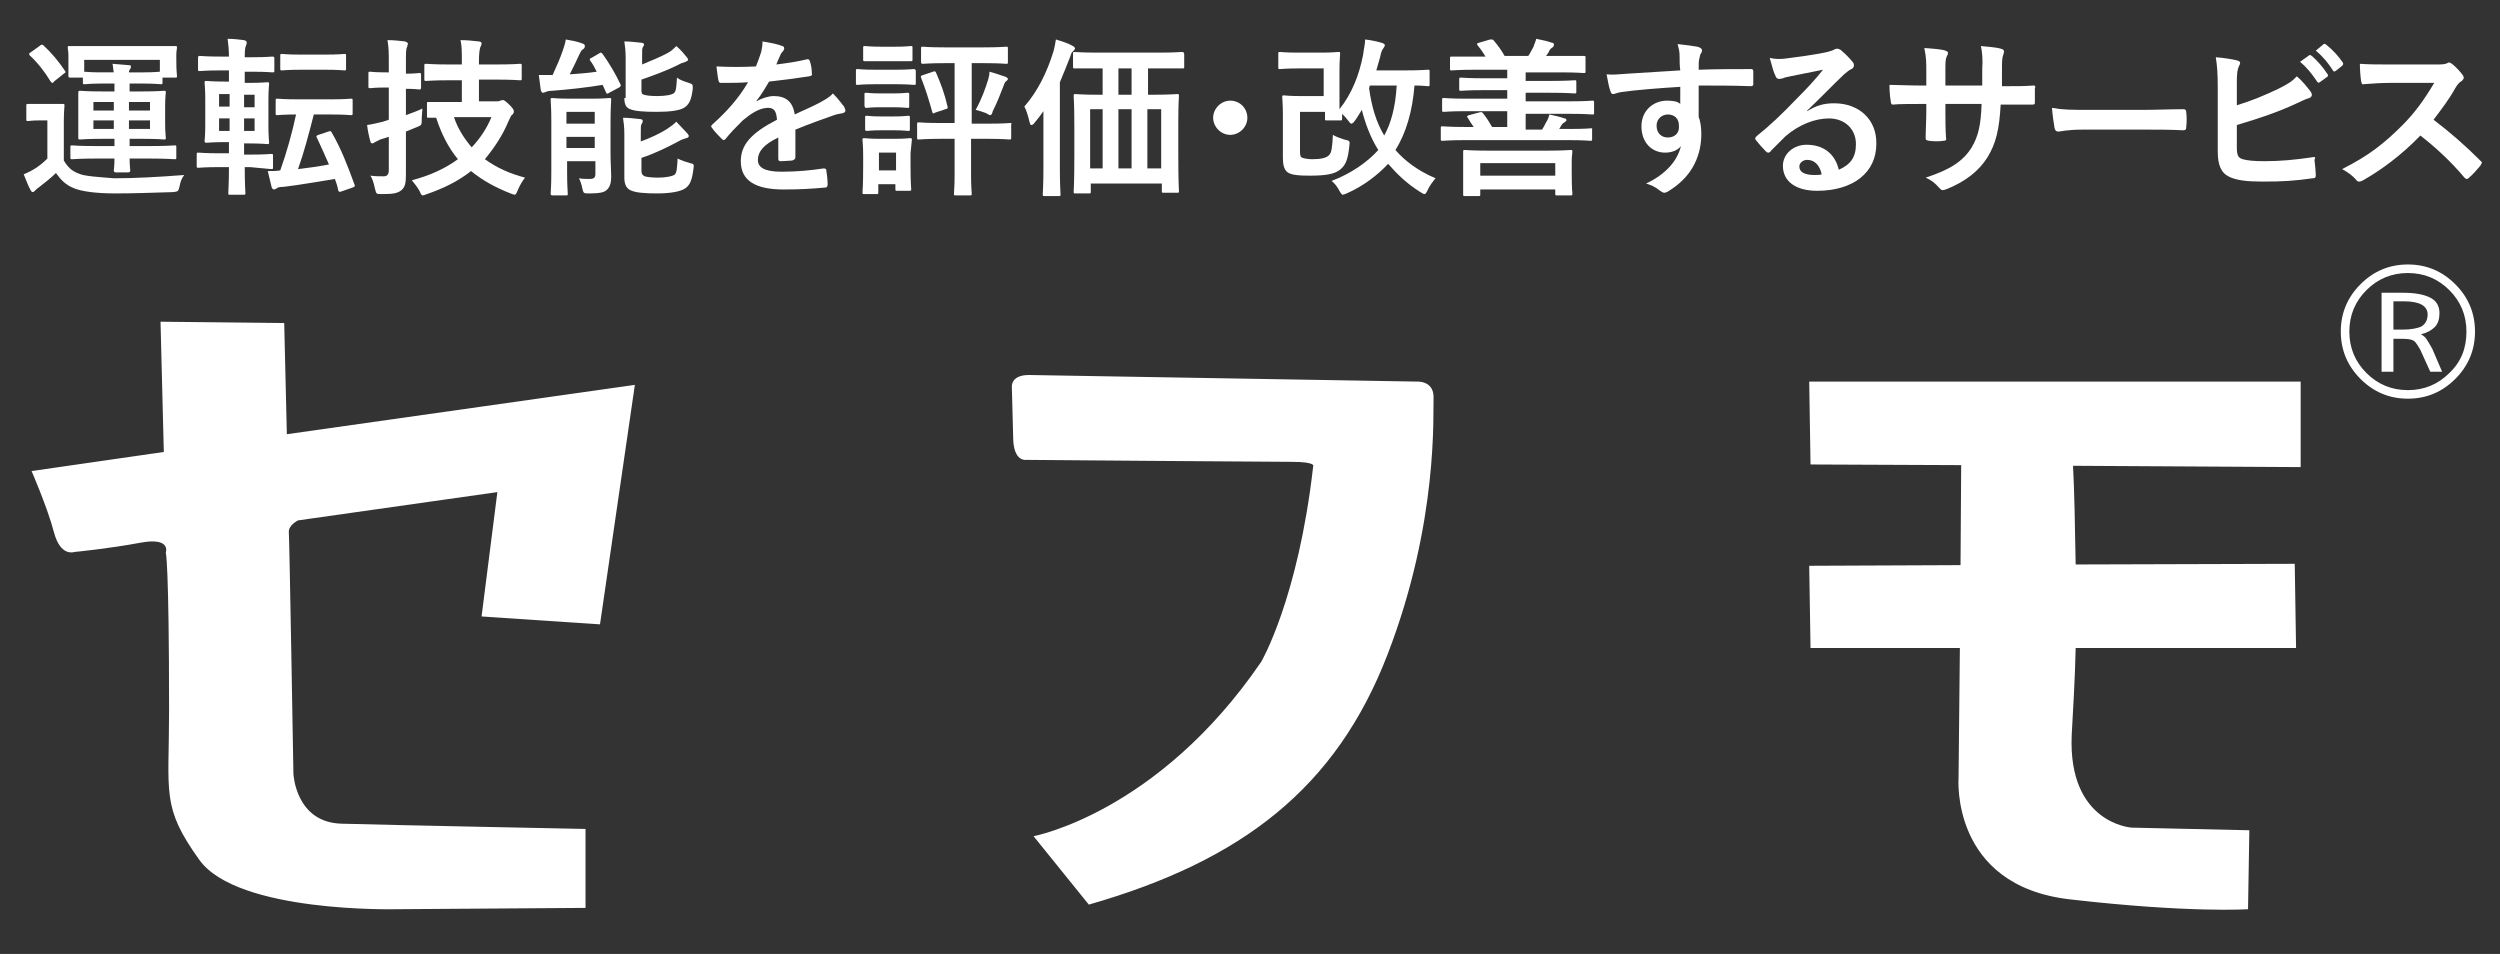 <?xml version="1.0" encoding="utf-8"?>
<!-- Generator: Adobe Illustrator 28.3.0, SVG Export Plug-In . SVG Version: 6.00 Build 0)  -->
<svg version="1.1" id="レイヤー_1" xmlns="http://www.w3.org/2000/svg" xmlns:xlink="http://www.w3.org/1999/xlink" x="0px"
	 y="0px" viewBox="0 0 380 145" style="enable-background:new 0 0 380 145;" xml:space="preserve">
<rect x="0" y="0" width="380" height="145" fill="#333333" stroke="none"/>
<style type="text/css">
	.st0{fill:#FFFFFF;}
</style>
<path class="st0" d="M43.2,49.1l-18.8-0.2l0.5,19.8L4.8,71.6c0,0,2.4,5.5,3.4,9.3c1,3.8,3.1,3,3.1,3s5.2-0.5,10-1.4
	c4.8-0.9,3.9,1.5,3.9,1.5s0.5,1.3,0.5,24c0,12.7-1.2,14.6,4.6,22.7s29.9,7.5,29.9,7.5l28.8-0.2l0-12c0,0-30.2-0.6-37.1-0.8
	c-7-0.2-7.3-7.6-7.3-7.6s-0.6-35.7-0.7-36.8c0-1,1.4-1.7,1.4-1.7l30.3-4.3l-2.4,18.9l18,1.2l5.3-36.4L43.6,66L43.2,49.1z M215.3,58
	l-58.9-1c-2.8,0-2.6,1.8-2.6,1.8s0.1,3.7,0.2,7.6c0,3.9,2,3.5,2,3.5s36.5,0.3,40.3,0.3c3.9,0,3.3,0.7,3.3,0.7
	c-2.3,20.2-7.9,29.7-7.9,29.7c-15.7,23-34.6,26.5-34.6,26.5l8.4,10.4c23.4-6.7,37.6-17.8,45.4-38c7.8-20.2,6.9-36.7,7-39.3
	C217.8,57.8,215.3,58,215.3,58z M275.2,70.6l22.9,0.1L298,85.9L275,86l0.2,12.5l22.7,0l-0.2,19.7c0,0-1.3,16.4,16.9,18.5
	c18.2,2.1,27.1,1.5,27.1,1.5l0.2-12l-17.9-0.4c0,0-9.7-0.6-9.1-14.1c0.2-3.7,0.5-8.4,0.6-13.2l33.5,0l-0.2-12.8l-33.3,0.1
	c-0.1-5.9-0.2-11.3-0.4-15l34.6,0.2V58H275L275.2,70.6z M373.2,43.2c-2-2-4.4-3-7.2-3c-2.8,0-5.2,1-7.2,3c-2,2-3,4.4-3,7.2
	c0,2.8,1,5.2,3,7.2c2,2,4.4,3,7.2,3c2.8,0,5.2-1,7.2-3c2-2,3-4.4,3-7.2C376.2,47.6,375.2,45.2,373.2,43.2z M372.3,56.7
	c-1.7,1.7-3.8,2.6-6.3,2.6c-2.5,0-4.6-0.9-6.3-2.6c-1.7-1.7-2.6-3.8-2.6-6.3c0-2.5,0.9-4.6,2.6-6.3c1.7-1.7,3.8-2.6,6.3-2.6
	c2.5,0,4.6,0.9,6.3,2.6c1.7,1.7,2.6,3.8,2.6,6.3C374.9,52.9,374.1,55,372.3,56.7z M368.8,51.5c-0.2-0.3-0.5-0.5-0.8-0.7v0
	c0.9-0.2,1.6-0.6,2.1-1.1s0.7-1.3,0.7-2.1c0-1-0.4-1.8-1.3-2.3c-0.9-0.5-2.3-0.8-4.2-0.8H362v12h1.8v-5h1.4c0.8,0,1.4,0.1,1.7,0.3
	c0.3,0.2,0.6,0.7,1,1.4l1.5,3.3h1.8l-1.5-3.5C369.3,52.3,369,51.8,368.8,51.5z M365.2,50.1h-1.4v-4.3h1.6c2.4,0,3.6,0.7,3.6,2
	c0,0.8-0.3,1.4-0.9,1.8C367.5,49.9,366.5,50.1,365.2,50.1z"/>
<g>
	<path class="st0" d="M12,26.4c-1.1-0.4-1.7-1-2.3-2v-5.8c0-1.6,0.1-2.4,0.1-2.5c0-0.3,0-0.3-0.3-0.3c-0.1,0-0.5,0-1.9,0H6.1
		c-1.3,0-1.7,0-1.8,0c-0.3,0-0.3,0-0.3,0.3v2c0,0.3,0,0.3,0.3,0.3c0.1,0,0.5-0.1,1.8-0.1h1.1v5.8c-0.6,0.6-1.2,1.1-2,1.6
		c-0.5,0.3-0.9,0.5-1.6,0.8c0.4,0.9,0.6,1.6,1,2.3c0.1,0.2,0.2,0.4,0.4,0.4c0.1,0,0.2-0.1,0.4-0.3c0.1-0.1,0.3-0.3,0.6-0.5
		c0.9-0.7,1.8-1.4,2.5-2.1c0.8,1.1,1.5,1.8,2.7,2.3c1.2,0.5,3.4,0.8,6.3,0.8c2.7,0,5.5-0.1,8.8-0.2c0.8-0.1,0.8-0.1,1-0.9
		c0.1-0.6,0.3-1.2,0.7-1.7c-3.9,0.3-7.4,0.5-10.7,0.5C15,26.9,12.9,26.8,12,26.4z"/>
	<path class="st0" d="M7.7,12.4c0.1,0.1,0.2,0.2,0.2,0.2c0.1,0,0.2,0,0.3-0.2l1.5-1.2C10,11,10,11,9.9,10.8C8.9,9.3,7.8,8,6.6,6.9
		C6.5,6.8,6.5,6.8,6.4,6.8C6.3,6.8,6.2,6.8,6,7l-1.4,1C4.4,8.1,4.4,8.2,4.5,8.4C5.7,9.5,6.8,10.9,7.7,12.4z"/>
	<path class="st0" d="M10.4,11.5c0,0.2,0,0.3,0.3,0.3h1.9v0.7c0,0.3,0,0.3,0.3,0.3c0.2,0,0.9-0.1,2.5-0.1h2v1.2h-1.8
		c-2.4,0-3.2-0.1-3.4-0.1c-0.2,0-0.3,0-0.3,0.3c0,0.2,0,0.7,0,2.1v2.6c0,1.4,0,2,0,2.1c0,0.3,0,0.3,0.3,0.3c0.2,0,1-0.1,3.4-0.1h1.8
		v1.1h-2.9c-2.5,0-3.4-0.1-3.5-0.1c-0.3,0-0.3,0-0.3,0.3v1.5c0,0.3,0,0.3,0.3,0.3c0.2,0,1-0.1,3.5-0.1h2.9c0,1.1-0.1,1.7-0.1,1.8
		c0,0.2,0.1,0.3,0.3,0.3h1.9c0.2,0,0.3-0.1,0.3-0.3c0-0.2-0.1-0.7-0.1-1.8h3.2c2.5,0,3.4,0.1,3.6,0.1c0.3,0,0.3,0,0.3-0.3v-1.5
		c0-0.3,0-0.3-0.3-0.3c-0.2,0-1,0.1-3.6,0.1h-3.2v-1.1h1.9c2.4,0,3.2,0.1,3.3,0.1c0.3,0,0.3,0,0.3-0.3c0-0.2-0.1-0.8-0.1-2.1v-2.6
		c0-1.4,0.1-2,0.1-2.1c0-0.3,0-0.3-0.3-0.3c-0.2,0-1,0.1-3.3,0.1h-1.9v-1.2h2.2c1.6,0,2.3,0.1,2.5,0.1c0.3,0,0.3,0,0.3-0.3v-0.7h1.9
		c0.3,0,0.3,0,0.3-0.3c0-0.2-0.1-0.5-0.1-2.4V8.3c0-0.5,0.1-0.9,0.1-1c0-0.3,0-0.3-0.3-0.3C26.4,7,25.5,7,23,7h-8.7
		C11.7,7,10.8,7,10.6,7c-0.3,0-0.3,0-0.3,0.3c0,0.2,0.1,0.5,0.1,1.2v0.7C10.4,11,10.4,11.4,10.4,11.5z M17.3,19.6h-3.1v-1.3h3.1
		V19.6z M17.3,16.8h-3.1v-1.3h3.1V16.8z M22.8,19.6h-3.2v-1.3h3.2V19.6z M22.8,15.5v1.3h-3.2v-1.3H22.8z M12.8,9.1h11.5v1.8
		c-0.2,0-0.9,0.1-2.5,0.1h-2.2c0-0.3,0.1-0.4,0.2-0.5c0.1-0.2,0.1-0.3,0.1-0.4c0-0.2-0.2-0.2-0.4-0.2c-0.9-0.1-1.4-0.1-2.4-0.2
		c0.1,0.4,0.1,0.9,0.2,1.3h-2c-1.6,0-2.3-0.1-2.5-0.1V9.1z"/>
	<path class="st0" d="M41.2,25.7c0.3,0,0.3,0,0.3-0.3v-1.7c0-0.3,0-0.3-0.3-0.3c-0.2,0-0.9,0.1-3.2,0.1h-0.9v-1.7h0.7
		c2,0,2.6,0.1,2.8,0.1c0.3,0,0.3,0,0.3-0.3c0-0.2-0.1-0.9-0.1-2.4v-4c0-1.6,0.1-2.3,0.1-2.4c0-0.3,0-0.3-0.3-0.3
		c-0.2,0-0.8,0.1-2.8,0.1h-0.6v-1.7h1.1c2.2,0,2.9,0.1,3.1,0.1c0.3,0,0.3,0,0.3-0.3V8.9c0-0.2,0-0.3-0.3-0.3c-0.2,0-0.9,0.1-3.1,0.1
		h-1.1V8.6c0-1.1,0.1-1.5,0.2-1.7c0.1-0.2,0.1-0.3,0.1-0.5c0-0.1-0.1-0.2-0.4-0.3c-0.8-0.1-1.6-0.2-2.5-0.2c0.1,0.8,0.2,1.6,0.2,2.7
		h-1.3c-2.2,0-2.9-0.1-3.1-0.1c-0.2,0-0.3,0-0.3,0.3v1.7c0,0.3,0,0.3,0.3,0.3c0.2,0,0.9-0.1,3.1-0.1h1.3v1.7h-0.6
		c-2,0-2.7-0.1-2.8-0.1c-0.3,0-0.3,0-0.3,0.3c0,0.2,0.1,0.9,0.1,2.4v4c0,1.6-0.1,2.3-0.1,2.4c0,0.2,0,0.3,0.3,0.3
		c0.2,0,0.9-0.1,2.8-0.1h0.6v1.7h-1.4c-2.3,0-3-0.1-3.2-0.1c-0.3,0-0.3,0-0.3,0.3v1.7c0,0.3,0,0.3,0.3,0.3c0.1,0,0.9-0.1,3.2-0.1
		h1.4c0,2.4-0.1,3.7-0.1,3.9c0,0.3,0,0.3,0.3,0.3h2c0.3,0,0.3,0,0.3-0.3c0-0.1-0.1-1.4-0.1-3.9H38C40.3,25.6,41,25.7,41.2,25.7z
		 M34.9,19.9h-1.6V18h1.6V19.9z M34.9,16.2h-1.6v-1.9h1.6V16.2z M37.1,14.4h1.6v1.9h-1.6V14.4z M37.1,19.9V18h1.6v1.9H37.1z"/>
	<path class="st0" d="M50.4,20.1c-0.1-0.2-0.2-0.2-0.5-0.1l-1.5,0.5c-0.3,0.1-0.4,0.2-0.2,0.5c0.6,1.3,1.2,2.6,1.8,4
		c-1.5,0.3-3.1,0.5-4.7,0.7c0.9-2.5,1.6-5.2,2.4-8.3h2.5c2.2,0,3,0.1,3.1,0.1c0.3,0,0.3,0,0.3-0.3v-1.9c0-0.3,0-0.3-0.3-0.3
		c-0.2,0-0.9,0.1-3.1,0.1h-4.9c-2.2,0-3-0.1-3.1-0.1c-0.3,0-0.3,0-0.3,0.3v1.9c0,0.3,0,0.3,0.3,0.3c0.1,0,0.9-0.1,2.8-0.1
		c-0.6,2.8-1.4,5.7-2.4,8.5c-0.6,0.1-1.2,0.1-1.9,0.1c0.2,0.8,0.4,1.7,0.6,2.5c0.1,0.2,0.2,0.3,0.4,0.3c0.1,0,0.2-0.1,0.4-0.2
		c0.1-0.1,0.4-0.2,1-0.2c2.6-0.3,5.2-0.8,7.8-1.2c0.2,0.5,0.4,1.1,0.5,1.7c0.1,0.3,0.2,0.3,0.5,0.2l1.7-0.6c0.3-0.1,0.4-0.2,0.3-0.4
		C52.8,25.1,51.9,22.7,50.4,20.1z"/>
	<path class="st0" d="M42.9,10.7c0.2,0,0.8-0.1,2.8-0.1h3.8c2,0,2.7,0.1,2.8,0.1c0.3,0,0.3,0,0.3-0.3V8.5c0-0.3,0-0.3-0.3-0.3
		c-0.2,0-0.8,0.1-2.8,0.1h-3.8c-2,0-2.7-0.1-2.8-0.1c-0.3,0-0.3,0-0.3,0.3v1.9C42.6,10.7,42.6,10.7,42.9,10.7z"/>
	<path class="st0" d="M61.7,20l1.7-0.7c0.7-0.3,0.7-0.3,0.7-1.1c0-0.6,0.1-1.2,0.1-1.7c-0.8,0.4-1.7,0.7-2.5,1v-4
		c1.4,0,1.9,0.1,2,0.1c0.2,0,0.3,0,0.3-0.3v-1.9c0-0.3,0-0.3-0.3-0.3c-0.2,0-0.6,0.1-2,0.1V9.7c0-1.8,0-2.3,0.2-2.6
		C61.9,6.9,62,6.8,62,6.6c0-0.1-0.2-0.2-0.4-0.3c-0.9-0.1-1.7-0.2-2.7-0.2c0.2,1.2,0.2,2,0.2,3.6V11h-0.4c-1.8,0-2.3-0.1-2.4-0.1
		c-0.3,0-0.3,0-0.3,0.3v1.9c0,0.3,0,0.3,0.3,0.3c0.1,0,0.7-0.1,2.4-0.1h0.4v4.9l-0.9,0.3c-0.9,0.2-1.6,0.4-2.4,0.5
		c0.1,0.9,0.3,1.8,0.5,2.5c0,0.2,0.2,0.3,0.3,0.3c0.1,0,0.3-0.1,0.4-0.2c0.2-0.1,0.4-0.2,0.8-0.4l1.3-0.4v5c0,0.7-0.2,1-0.8,1
		c-0.6,0-1.3,0-2-0.1c0.3,0.4,0.5,1.1,0.7,2c0.2,0.8,0.2,0.8,1,0.8c1.7,0,2.3-0.1,2.9-0.5c0.7-0.5,0.8-1.2,0.8-2.5
		c0-1.3,0-3.4,0-5.3V20z"/>
	<path class="st0" d="M77.3,18.4c0.3-0.6,0.4-0.9,0.6-1c0.2-0.2,0.2-0.3,0.2-0.5c0-0.2-0.1-0.4-0.7-1c-0.5-0.5-0.8-0.7-1-0.7
		c-0.1,0-0.2,0.1-0.4,0.1c-0.1,0.1-0.3,0.1-0.5,0.1h-2.7v-3.3h2.7c2.5,0,3.3,0.1,3.5,0.1c0.3,0,0.3,0,0.3-0.3v-1.9
		c0-0.3,0-0.3-0.3-0.3c-0.2,0-1,0.1-3.5,0.1h-2.7V9.2c0-1,0.1-1.7,0.2-2c0.1-0.2,0.2-0.4,0.2-0.6c0-0.1-0.1-0.3-0.4-0.3
		C71.9,6.2,71,6.1,70,6.1c0.2,0.9,0.2,1.7,0.2,3.2v0.5h-1.9c-2.5,0-3.3-0.1-3.5-0.1c-0.3,0-0.3,0-0.3,0.3V12c0,0.3,0,0.3,0.3,0.3
		c0.2,0,1-0.1,3.5-0.1h1.9v3.3h-1.7c-2.4,0-3.2,0-3.3,0c-0.3,0-0.3,0-0.3,0.3v1.8c0,0.3,0,0.3,0.3,0.3c0.1,0,0.4,0,1.1,0
		c0.8,2.5,1.9,4.6,3.3,6.3c-1.9,1.4-4.3,2.5-7,3.2c0.4,0.5,0.9,1.1,1.2,1.7c0.2,0.5,0.3,0.6,0.5,0.6c0.1,0,0.3-0.1,0.6-0.2
		c2.6-0.9,4.8-2,6.7-3.5c1.7,1.4,3.7,2.5,6,3.4c0.3,0.1,0.5,0.2,0.6,0.2c0.2,0,0.3-0.2,0.5-0.7c0.3-0.7,0.7-1.4,1.1-1.9
		c-2.3-0.6-4.3-1.5-6.1-2.8C75.1,22.5,76.4,20.6,77.3,18.4z M69,17.8h5.7c-0.7,1.7-1.7,3.2-3,4.6C70.6,21.1,69.6,19.6,69,17.8z"/>
	<path class="st0" d="M91.6,8.2c-0.2-0.2-0.3-0.3-0.5-0.1l-1.2,0.7c-0.3,0.1-0.3,0.2-0.2,0.4c0.4,0.5,0.7,1.1,1,1.7
		c-1.3,0.2-2.7,0.3-4.1,0.4c0.5-1,1.1-2.2,1.5-3.1c0.2-0.4,0.3-0.6,0.5-0.7c0.2-0.1,0.3-0.3,0.3-0.5c0-0.2-0.1-0.3-0.4-0.4
		C87.7,6.3,87.1,6.2,86,6c-0.1,0.7-0.3,1.2-0.5,1.8c-0.3,0.9-0.9,2.3-1.5,3.6c-0.7,0-1.4,0-2.1,0c0.1,0.7,0.2,1.6,0.3,2.3
		c0.1,0.3,0.2,0.4,0.3,0.4c0.2,0,0.3-0.1,0.4-0.1c0.2-0.1,0.5-0.2,1-0.2c2.6-0.2,5.3-0.5,7.7-0.9l0.5,1.1c0.1,0.3,0.2,0.3,0.5,0.1
		l1.5-0.8c0.3-0.2,0.3-0.3,0.2-0.5C93.6,11.3,92.6,9.6,91.6,8.2z"/>
	<path class="st0" d="M92.9,15.2c0-0.3,0-0.3-0.3-0.3c-0.2,0-0.8,0.1-2.7,0.1h-3.2c-1.9,0-2.6-0.1-2.7-0.1c-0.3,0-0.3,0-0.3,0.3
		c0,0.2,0.1,1.1,0.1,3.2v7.8c0,2.1-0.1,3-0.1,3.2c0,0.2,0,0.3,0.3,0.3h2c0.3,0,0.3,0,0.3-0.3c0-0.2-0.1-1.1-0.1-3.2v-1.7h4.3v1.9
		c0,0.6-0.2,0.8-0.9,0.8c-0.6,0-1,0-1.6-0.1c0.2,0.4,0.4,0.9,0.5,1.5c0.2,0.8,0.2,0.8,1,0.8c1.9,0,2.4-0.2,2.8-0.6
		c0.5-0.5,0.6-1.2,0.6-2c0-0.8-0.1-2.2-0.1-3.5v-4.6C92.8,16.5,92.9,15.3,92.9,15.2z M90.4,22.5h-4.3v-1.7h4.3V22.5z M90.4,18.8
		h-4.3V17h4.3V18.8z"/>
	<path class="st0" d="M94.9,14.9c0,1,0.3,1.5,0.9,1.7c0.7,0.3,2.1,0.4,4,0.4c2.1,0,3.6-0.2,4.3-0.7c0.7-0.5,1-1.2,1.2-2.8
		c0-0.7,0-0.7-0.6-0.9c-0.6-0.2-1.3-0.4-1.8-0.8c-0.1,1.4-0.1,1.9-0.4,2.3c-0.3,0.3-1.2,0.5-2.6,0.5c-1.1,0-1.7-0.1-2-0.2
		c-0.4-0.1-0.4-0.3-0.4-0.8v-1.5c2-0.7,3.9-1.4,5.5-2.2c0.5-0.3,0.9-0.4,1.2-0.5c0.2-0.1,0.4-0.2,0.4-0.3c0-0.1-0.1-0.3-0.2-0.4
		c-0.4-0.5-0.9-1.1-1.6-1.7c-0.4,0.4-0.8,0.8-1.4,1.1c-1.1,0.6-2.4,1.1-3.8,1.7V8.6c0-1,0-1.2,0.1-1.4c0.1-0.2,0.2-0.3,0.2-0.4
		c0-0.2-0.2-0.3-0.4-0.3c-0.9-0.1-1.8-0.2-2.6-0.2c0.1,0.7,0.2,1.4,0.2,2.5V14.9z"/>
	<path class="st0" d="M104.9,24.8c-0.7-0.2-1.3-0.4-1.9-0.7c-0.1,1.4-0.1,2-0.4,2.4c-0.3,0.3-1.5,0.5-2.5,0.5
		c-1.1,0-1.8-0.1-2.1-0.2c-0.4-0.2-0.5-0.4-0.5-0.9v-1.9c2.1-0.7,3.9-1.6,5.6-2.5c0.5-0.3,0.9-0.4,1.2-0.5c0.2,0,0.4-0.2,0.4-0.3
		c0-0.1-0.1-0.3-0.3-0.5c-0.5-0.5-1-1.1-1.6-1.7c-0.4,0.4-0.8,0.7-1.4,1.1c-1.1,0.7-2.6,1.4-4,1.9v-1.2c0-1,0-1.2,0.1-1.4
		c0.1-0.2,0.2-0.3,0.2-0.5c0-0.2-0.2-0.3-0.4-0.3c-0.9-0.1-1.8-0.2-2.6-0.2c0.1,0.7,0.2,1.4,0.2,2.5V27c0,1,0.3,1.6,0.9,1.9
		c0.8,0.4,2.2,0.5,4.1,0.5c2.1,0,3.6-0.3,4.3-0.8c0.7-0.5,1-1.3,1.2-2.9C105.5,25,105.5,24.9,104.9,24.8z"/>
	<path class="st0" d="M126.6,14.2c-0.6,0.7-1.5,1.1-2,1.4c-1.3,0.7-2.8,1.3-3.8,1.8c-0.3-2-1.4-2.8-3.2-2.8c-0.7,0-1.8,0.3-2.6,0.8
		l0-0.1c0.8-1,1.3-1.9,1.9-2.9c1.9-0.2,4.1-0.5,6.1-0.8c0.4-0.1,0.5-0.2,0.4-0.4c0-0.7-0.1-1.3-0.3-1.9c-0.1-0.2-0.1-0.3-0.4-0.3
		c-1.6,0.4-3.1,0.6-4.7,0.8c0.3-0.7,0.4-1,0.6-1.4c0.1-0.3,0.3-0.5,0.4-0.6c0.1-0.1,0.2-0.3,0.2-0.4c0-0.2-0.1-0.4-0.3-0.4
		c-0.7-0.3-1.8-0.5-3-0.7c0,0.7-0.1,1.1-0.2,1.6c-0.3,0.9-0.5,1.5-0.8,2.2c-2,0.1-4,0.1-6,0c0.1,0.8,0.2,1.7,0.3,2.1
		c0.1,0.3,0.1,0.4,0.4,0.4c1.5,0,2.9,0,4.1-0.1c-1.5,2.6-3.4,4.6-5.4,6.4c-0.1,0.1-0.2,0.2-0.2,0.3c0,0.1,0,0.1,0.1,0.2
		c0.3,0.5,1.1,1.3,1.5,1.7c0.1,0.1,0.2,0.2,0.3,0.2c0.1,0,0.2-0.1,0.3-0.2c0.8-1,1.5-1.7,2.6-2.8c1.2-1,2.4-1.8,3.6-1.9
		c1.2-0.1,1.5,0.5,1.6,1.8c-3.9,2-5.5,3.8-5.5,6.3c0,3,2.3,4.3,6.5,4.3c2.5,0,4.2-0.1,6.4-0.3c0.2,0,0.3-0.2,0.3-0.5
		c0-0.6-0.1-1.5-0.2-2.1c0-0.2-0.1-0.3-0.4-0.3c-2,0.3-4.1,0.5-6.4,0.5c-2.7,0-3.6-0.7-3.6-1.8c0-1.2,0.8-2.3,3.1-3.4
		c0,0.9,0,2.2,0,3.2c0,0.3,0.1,0.4,0.3,0.4c0.7,0,1.5-0.1,1.8-0.1c0.3-0.1,0.5-0.2,0.5-0.5v-4.2c2.2-0.9,3.9-1.5,5.6-2.1
		c0.5-0.2,1-0.3,1.6-0.4c0.3-0.1,0.4-0.2,0.4-0.4c0-0.2-0.1-0.3-0.2-0.6C128.1,16,127.5,15.1,126.6,14.2z"/>
	<path class="st0" d="M138.9,10.5c-0.2,0-0.8,0.1-2.8,0.1h-3c-2,0-2.6-0.1-2.7-0.1c-0.3,0-0.3,0-0.3,0.3v1.8c0,0.3,0,0.3,0.3,0.3
		c0.1,0,0.8-0.1,2.7-0.1h3c2,0,2.6,0.1,2.8,0.1c0.3,0,0.3,0,0.3-0.3v-1.8C139.2,10.6,139.1,10.5,138.9,10.5z"/>
	<path class="st0" d="M138.6,21.3c0-0.3,0-0.3-0.3-0.3c-0.2,0-0.7,0.1-2.4,0.1h-2.1c-1.7,0-2.2-0.1-2.4-0.1c-0.3,0-0.3,0-0.3,0.3
		c0,0.2,0.1,0.8,0.1,2.4v1.6c0,3.1-0.1,3.7-0.1,3.9c0,0.3,0,0.3,0.3,0.3h1.8c0.3,0,0.3,0,0.3-0.3v-1.2h2.6v0.7c0,0.3,0,0.3,0.3,0.3
		h1.8c0.3,0,0.3,0,0.3-0.3c0-0.2-0.1-0.7-0.1-3.7v-1.7C138.5,22.1,138.6,21.5,138.6,21.3z M136.2,25.9h-2.6v-2.7h2.6V25.9z"/>
	<path class="st0" d="M131.5,9.3c0.2,0,0.7,0,2.4,0h2.2c1.7,0,2.2,0,2.3,0c0.3,0,0.3,0,0.3-0.3V7.3c0-0.3,0-0.3-0.3-0.3
		c-0.2,0-0.6,0.1-2.3,0.1h-2.2c-1.7,0-2.2-0.1-2.4-0.1c-0.3,0-0.3,0-0.3,0.3v1.7C131.2,9.3,131.2,9.3,131.5,9.3z"/>
	<path class="st0" d="M131.7,16.4c0.2,0,0.6-0.1,2.2-0.1h1.8c1.6,0,2,0.1,2.2,0.1c0.3,0,0.3,0,0.3-0.3v-1.7c0-0.3,0-0.3-0.3-0.3
		c-0.2,0-0.6,0.1-2.2,0.1h-1.8c-1.6,0-2-0.1-2.2-0.1c-0.3,0-0.3,0-0.3,0.3v1.7C131.5,16.4,131.5,16.4,131.7,16.4z"/>
	<path class="st0" d="M131.5,19.6c0,0.2,0,0.3,0.3,0.3c0.2,0,0.6-0.1,2.2-0.1h1.8c1.6,0,2,0.1,2.2,0.1c0.3,0,0.3,0,0.3-0.3v-1.7
		c0-0.3,0-0.3-0.3-0.3c-0.2,0-0.6,0.1-2.2,0.1h-1.8c-1.6,0-2-0.1-2.2-0.1c-0.3,0-0.3,0-0.3,0.3V19.6z"/>
	<path class="st0" d="M153.5,18.7c-0.1,0-1,0.1-3.4,0.1h-2.4V9.6h1.9c2.4,0,3.2,0.1,3.3,0.1c0.3,0,0.3,0,0.3-0.3v-2
		c0-0.3,0-0.3-0.3-0.3c-0.2,0-1,0.1-3.3,0.1h-6c-2.4,0-3.2-0.1-3.3-0.1c-0.3,0-0.3,0-0.3,0.3v2c0,0.2,0,0.3,0.3,0.3
		c0.2,0,1-0.1,3.3-0.1h1.5v9.1h-2c-2.5,0-3.3-0.1-3.4-0.1c-0.3,0-0.3,0-0.3,0.3v2c0,0.3,0,0.3,0.3,0.3c0.2,0,1-0.1,3.4-0.1h2v5.6
		c0,1.7-0.1,2.5-0.1,2.7c0,0.3,0,0.3,0.3,0.3h2.1c0.3,0,0.3,0,0.3-0.3c0-0.2-0.1-1-0.1-2.7v-5.6h2.4c2.4,0,3.3,0.1,3.4,0.1
		c0.3,0,0.3,0,0.3-0.3v-2C153.8,18.7,153.8,18.7,153.5,18.7z"/>
	<path class="st0" d="M141.7,17c0.1,0.3,0.1,0.3,0.5,0.1l1.5-0.5c0.4-0.1,0.4-0.2,0.3-0.5c-0.4-1.8-1-3.4-1.7-5
		c-0.1-0.3-0.2-0.3-0.5-0.2l-1.5,0.5c-0.3,0.1-0.4,0.2-0.3,0.4C140.7,13.6,141.2,15.2,141.7,17z"/>
	<path class="st0" d="M150.4,10.9c0,0.5-0.1,0.8-0.2,1.2c-0.4,1.3-1,3-1.9,4.6c0.4,0.1,1.1,0.3,1.6,0.5c0.3,0.2,0.5,0.3,0.6,0.3
		c0.2,0,0.3-0.2,0.4-0.6c0.7-1.4,1.2-2.7,1.7-4c0.1-0.3,0.2-0.5,0.4-0.6c0.1-0.1,0.2-0.2,0.2-0.3c0-0.1-0.1-0.2-0.3-0.3
		C152.3,11.5,151.2,11.1,150.4,10.9z"/>
	<path class="st0" d="M162.9,6.9c-0.7-0.4-1.5-0.6-2.4-0.9c-0.1,0.6-0.2,1.2-0.4,1.9c-1,3.2-2.4,6-4.4,8.3c0.3,0.5,0.6,1.5,0.8,2.4
		c0.1,0.3,0.1,0.4,0.3,0.4c0.1,0,0.3-0.1,0.5-0.4c0.5-0.6,0.9-1.1,1.3-1.7c0,1.1,0,2.3,0,3.2v5.5c0,2.5-0.1,3.8-0.1,3.9
		c0,0.3,0,0.3,0.3,0.3h2.1c0.3,0,0.3,0,0.3-0.3c0-0.1-0.1-1.4-0.1-3.9V12.5c0.5-1.2,1-2.4,1.5-3.7c0.2-0.6,0.3-0.9,0.5-1
		c0.2-0.2,0.3-0.3,0.3-0.5C163.3,7.1,163.1,7,162.9,6.9z"/>
	<path class="st0" d="M179.6,7.9c-0.2,0-1,0.1-3.5,0.1h-9.2c-2.5,0-3.4-0.1-3.5-0.1c-0.3,0-0.3,0-0.3,0.3v1.9c0,0.3,0,0.3,0.3,0.3
		c0.2,0,1,0,3.5,0h0.7v4H167c-2.5,0-3.4-0.1-3.5-0.1c-0.3,0-0.3,0-0.3,0.3c0,0.2,0.1,1.2,0.1,4.7v4.1c0,4.6-0.1,5.5-0.1,5.7
		c0,0.3,0,0.3,0.3,0.3h2c0.3,0,0.3,0,0.3-0.3v-1.2h10.8V29c0,0.3,0,0.3,0.3,0.3h2c0.3,0,0.3,0,0.3-0.3c0-0.2-0.1-1.1-0.1-5.7v-4.5
		c0-3.1,0.1-4.1,0.1-4.2c0-0.3,0-0.3-0.3-0.3c-0.2,0-1.1,0.1-3.6,0.1h-0.8v-4h1.7c2.5,0,3.4,0,3.5,0c0.3,0,0.3,0,0.3-0.3V8.2
		C179.9,7.9,179.9,7.9,179.6,7.9z M167.6,25.6h-1.9v-9h1.9V25.6z M172,25.6h-2v-9h2V25.6z M172,14.4h-2v-4h2V14.4z M176.5,16.6v9
		h-2.1v-9H176.5z"/>
	<path class="st0" d="M187,15.3c-1.4,0-2.6,1.2-2.6,2.6c0,1.4,1.2,2.6,2.6,2.6c1.4,0,2.6-1.2,2.6-2.6
		C189.6,16.5,188.5,15.3,187,15.3z"/>
	<path class="st0" d="M212.1,22.8c1.6-2.5,2.6-5.9,2.9-9.8c1.3,0,1.8,0.1,2,0.1c0.3,0,0.3,0,0.3-0.3v-1.9c0-0.3,0-0.3-0.3-0.3
		c-0.2,0-1,0.1-3.4,0.1h-4.4c0.2-0.7,0.4-1.4,0.6-2.1c0.1-0.6,0.3-1.1,0.5-1.3c0.1-0.2,0.2-0.3,0.2-0.4c0-0.2-0.2-0.3-0.5-0.4
		c-0.7-0.2-1.6-0.4-2.5-0.5c0,0.7-0.2,1.4-0.3,2.3c-0.6,3.1-1.7,5.9-3.6,8.3v-5.8c0-1.7,0.1-2.4,0.1-2.6c0-0.3,0-0.3-0.3-0.3
		c-0.2,0-0.8,0.1-2.7,0.1h-3.4c-1.9,0-2.5-0.1-2.7-0.1c-0.3,0-0.3,0-0.3,0.3v2c0,0.3,0,0.3,0.3,0.3c0.1,0,0.8-0.1,2.7-0.1h3.9v4.2
		h-3.7c-1.5,0-2.2-0.1-2.3-0.1c-0.3,0-0.3,0-0.3,0.3c0,0.2,0.1,1,0.1,2.7v6.5c0,1.1,0.2,1.7,0.6,2.1c0.5,0.5,1.8,0.6,3.5,0.6
		c2.3,0,3.8-0.2,4.7-1c0.8-0.7,1.1-1.6,1.3-3.5c0.1-0.8,0.1-0.8-0.8-1c-0.6-0.2-1.2-0.4-1.7-0.7c-0.1,2-0.2,2.7-0.6,3.1
		c-0.4,0.4-1.2,0.6-2.5,0.6c-0.6,0-1.4-0.1-1.7-0.3c-0.2-0.2-0.2-0.5-0.2-1.1V17h3.8v1c0,0.3,0,0.3,0.3,0.3h2c0.3,0,0.3,0,0.3-0.3
		c0-0.1,0-0.3,0-0.7c0.3,0.3,0.6,0.6,0.9,1c0.2,0.3,0.4,0.5,0.5,0.5c0.1,0,0.3-0.1,0.5-0.4c0.4-0.5,0.7-1.1,1.1-1.7
		c0.5,2,1.3,4.2,2.5,6.1c-1.7,1.9-4.2,3.6-7.1,4.7c0.5,0.4,0.9,0.9,1.3,1.7c0.2,0.3,0.3,0.4,0.4,0.4c0.1,0,0.3-0.1,0.6-0.2
		c2.7-1.2,4.8-2.9,6.3-4.5c1.3,1.5,2.8,3,4.9,4.3c0.3,0.2,0.5,0.3,0.6,0.3c0.2,0,0.3-0.2,0.5-0.6c0.3-0.7,0.8-1.3,1.2-1.8
		C215.4,25.9,213.5,24.4,212.1,22.8z M210.4,20.6c-1.2-2-1.9-4.3-2.3-7.2c0-0.1,0.1-0.2,0.1-0.4h4.1
		C212.1,16.4,211.4,18.8,210.4,20.6z"/>
	<path class="st0" d="M241.9,19.5c-0.2,0-0.9,0.1-3.2,0.1h-1.7l0.3-0.5c0.1-0.2,0.3-0.4,0.5-0.5c0.1-0.1,0.3-0.2,0.3-0.3
		c0-0.2-0.1-0.3-0.3-0.3c-0.8-0.3-1.5-0.4-2.3-0.6c-0.1,0.5-0.3,0.9-0.5,1.2c-0.2,0.4-0.4,0.8-0.6,1.1h-2.5v-2.4h6.8
		c2.3,0,3.1,0.1,3.3,0.1c0.3,0,0.3,0,0.3-0.3v-1.5c0-0.3,0-0.3-0.3-0.3c-0.2,0-0.9,0.1-3.3,0.1h-6.8v-1.3h3.8c2.5,0,3.4,0.1,3.6,0.1
		c0.3,0,0.3,0,0.3-0.3v-1.4c0-0.3,0-0.3-0.3-0.3c-0.2,0-1,0.1-3.6,0.1h-3.8v-1.3h5.3c2.5,0,3.3,0.1,3.5,0.1c0.3,0,0.3,0,0.3-0.3V8.8
		c0-0.3,0-0.3-0.3-0.3c-0.2,0-1,0-3.5,0H235c0.2-0.3,0.4-0.5,0.5-0.8c0.1-0.2,0.3-0.4,0.5-0.5c0.1-0.1,0.2-0.2,0.2-0.4
		c0-0.2-0.1-0.3-0.3-0.3c-0.8-0.3-1.5-0.4-2.4-0.6c-0.1,0.5-0.3,0.8-0.4,1.2c-0.3,0.5-0.5,1-0.8,1.4h-3.6c-0.5-0.9-1.1-1.7-1.7-2.4
		C226.9,6,226.8,6,226.5,6l-1.7,0.5c-0.4,0.1-0.3,0.2-0.2,0.4c0.5,0.6,0.9,1.2,1.2,1.7h-1.6c-2.5,0-3.3,0-3.5,0
		c-0.3,0-0.3,0-0.3,0.3v1.5c0,0.3,0,0.3,0.3,0.3c0.2,0,1-0.1,3.5-0.1h4.9v1.3h-3.4c-2.5,0-3.4-0.1-3.6-0.1c-0.3,0-0.3,0-0.3,0.3v1.4
		c0,0.3,0,0.3,0.3,0.3c0.2,0,1-0.1,3.6-0.1h3.4v1.3h-6.3c-2.3,0-3.1-0.1-3.3-0.1c-0.3,0-0.3,0-0.3,0.3v1.5c0,0.3,0,0.3,0.3,0.3
		c0.2,0,1-0.1,3.3-0.1h6.3v2.4h-2.3c-0.4-0.7-0.9-1.5-1.4-2.1c-0.2-0.2-0.2-0.2-0.6-0.1l-1.5,0.4c-0.3,0.1-0.4,0.2-0.2,0.4
		c0.3,0.5,0.6,1,0.9,1.4h-1.4c-2.3,0-3.1-0.1-3.3-0.1c-0.3,0-0.3,0-0.3,0.3v1.6c0,0.3,0,0.3,0.3,0.3c0.2,0,1-0.1,3.3-0.1h15.9
		c2.3,0,3.1,0.1,3.2,0.1c0.3,0,0.3,0,0.3-0.3v-1.6C242.2,19.5,242.2,19.5,241.9,19.5z"/>
	<path class="st0" d="M239,23.1c0-0.3,0-0.3-0.3-0.3c-0.2,0-1.1,0.1-3.6,0.1h-8.8c-2.5,0-3.4-0.1-3.6-0.1c-0.3,0-0.3,0-0.3,0.3
		c0,0.2,0,0.7,0,1.9v1.2c0,2.7,0,3.2,0,3.3c0,0.3,0,0.3,0.3,0.3h2c0.3,0,0.3,0,0.3-0.3v-0.7h11.4v0.6c0,0.3,0,0.3,0.3,0.3h2
		c0.3,0,0.3,0,0.3-0.3c0-0.1-0.1-0.6-0.1-3.3v-1.5C238.9,23.8,239,23.2,239,23.1z M236.4,26.7H225v-1.9h11.4V26.7z"/>
	<path class="st0" d="M266.1,10.5c-2.5,0-5.2,0-7.9,0.1c0-1,0-1.3,0.1-1.7c0.1-0.3,0.1-0.6,0.2-0.7c0.2-0.3,0.2-0.4,0.2-0.6
		c0-0.2-0.3-0.4-0.7-0.5c-0.6-0.1-1.9-0.3-3-0.4c0.2,0.8,0.3,1.1,0.3,1.9c0,0.7,0,1.3,0.1,2.1c-3.1,0.2-6.4,0.4-8,0.5
		c-1.4,0.1-2.2,0.2-3.2,0.1c0.2,1.1,0.4,2.1,0.6,2.6c0.1,0.3,0.2,0.4,0.4,0.4c0.2,0,0.6-0.2,1.2-0.3c2-0.3,5.7-0.6,9-0.8
		c0,0.9,0,1.7,0,2.6c-0.4-0.4-1.2-0.5-2-0.5c-2.1,0-3.9,1.5-3.9,3.9c0,2.5,1.6,4,3.6,4c0.9,0,1.9-0.3,2.4-1
		c-0.5,2.2-2.3,4.3-5.3,5.7c0.7,0.2,1.4,0.5,2,1c0.3,0.2,0.5,0.4,0.8,0.4c0.2,0,0.6-0.2,1-0.5c3.4-2.2,4.6-5.4,4.6-8.4
		c0-0.9-0.1-1.9-0.4-2.6c0-1.6,0-3.2,0-4.8c2.7,0,5.2,0,7.9,0.1c0.3,0,0.4-0.1,0.4-0.3c0-0.6,0-1.3,0-2
		C266.4,10.5,266.4,10.5,266.1,10.5z M253.5,20.9c-0.9,0-1.7-0.6-1.7-1.8c0-1.1,0.9-1.7,1.7-1.7c1,0,1.7,0.6,1.7,1.7
		C255.3,20.3,254.5,20.9,253.5,20.9z"/>
	<path class="st0" d="M278.8,15.7c-1.5,0-2.7,0.3-4.1,1.2l0-0.1c2-1.9,3.7-3.7,5.6-5.5c0.5-0.4,0.7-0.6,1.1-0.8
		c0.3-0.1,0.4-0.4,0.4-0.6c0-0.2-0.1-0.4-0.3-0.6c-0.4-0.5-1-1.1-1.7-1.7c-0.2-0.1-0.3-0.2-0.6-0.2c-0.1,0-0.4,0.1-0.5,0.2
		c-0.3,0.1-0.8,0.3-1.4,0.4c-2,0.4-4.3,0.7-5.9,0.9c-0.8,0.1-1.6,0.1-2.4-0.1c0.4,1.5,0.6,2.2,0.9,2.8c0.1,0.3,0.3,0.4,0.6,0.4
		c0.1,0,0.4-0.1,0.5-0.1c0.4-0.2,0.8-0.2,1.1-0.3c1.6-0.3,3.4-0.7,5-1c-1.2,1.5-2.4,2.8-4,4.4c-2.3,2.4-4.1,4.1-6.1,5.7
		c-0.2,0.2-0.3,0.4-0.1,0.6c0.4,0.5,1,1.2,1.5,1.7c0.2,0.2,0.3,0.2,0.4,0.2c0.1,0,0.3-0.1,0.4-0.3c0.8-0.8,1.5-1.5,2.2-2.2
		c2.1-1.8,4.5-2.7,6.6-2.7c2.4,0,4.1,1.6,4.1,3.9c0,2-0.8,3.1-2.6,3.9c-0.6-2.5-2.4-3.8-4.9-3.8c-2,0-3.6,1.4-3.6,3.2
		c0,2.4,2,3.8,5.2,3.8c5.5,0,9-2.8,9-7.1C285.3,18.2,282.6,15.7,278.8,15.7z M275.8,26.6c-1.6,0-2.3-0.5-2.3-1.3c0-0.5,0.5-1,1.2-1
		c1.1,0,1.9,0.8,2.2,2.2C276.6,26.6,276.2,26.6,275.8,26.6z"/>
	<path class="st0" d="M309.1,13c-1.2,0.1-2.6,0.1-3.9,0.1h-0.9v-2.5c0-1.1,0-1.8,0.2-2.3c0.1-0.2,0.1-0.4,0.1-0.5
		c0-0.2-0.1-0.3-0.5-0.4c-0.6-0.2-2-0.3-3-0.4c0.2,0.9,0.3,2.1,0.2,3.5l0,2.5h-5.6v-1.9c0-1.8,0-2,0.2-2.5c0.1-0.2,0.2-0.4,0.2-0.5
		c0-0.2-0.1-0.3-0.4-0.4c-0.5-0.2-1.8-0.3-3.2-0.4c0.3,1.5,0.3,2.1,0.3,3.8v1.9H292c-2,0-3.7-0.1-4.8-0.1c0,1.1,0.1,2,0.2,2.5
		c0,0.3,0.1,0.5,0.3,0.5c0.8-0.1,2.9-0.1,4.3-0.1h0.8v1c0,1.6-0.1,2.9-0.1,4.2c0,0.3,0.1,0.3,0.5,0.4c0.7,0.1,1.6,0.1,2.2,0
		c0.3,0,0.5-0.1,0.4-0.4c-0.1-1.4-0.1-2.8-0.1-4.3v-0.9h5.5c-0.1,3.2-0.5,4.9-1.5,6.6c-1.3,2.1-3.3,3.4-7,4.6
		c0.9,0.4,1.4,0.8,2.1,1.6c0.2,0.2,0.3,0.3,0.5,0.3c0.2,0,0.4-0.1,0.7-0.2c2.7-1.1,4.8-2.7,6.1-4.8c1.3-2.1,1.8-4.3,2-8h1.1
		c1.3,0,2.8,0,3.7,0c0.4,0,0.4-0.1,0.4-0.4c0-0.6,0-1.4,0-2C309.4,13.2,309.4,13,309.1,13z"/>
	<path class="st0" d="M331.8,16.6c-2,0-4,0.1-6,0.1h-8.3c-2.6,0-3.9,0-5.6-0.3c0.1,1.3,0.3,2.5,0.4,3.1c0.1,0.4,0.3,0.5,0.6,0.5
		c0.3,0,1.2-0.3,3.8-0.3h9.3c1.9,0,3.8,0,5.8,0.1c0.4,0,0.5-0.1,0.5-0.4c0.1-0.8,0.1-1.7,0-2.4C332.3,16.7,332.2,16.6,331.8,16.6z"
		/>
	<path class="st0" d="M351.5,23.9c-2.7,0.4-4.9,0.6-7.3,0.6c-1.6,0-2.6-0.1-3.3-0.3c-0.7-0.2-0.9-0.6-0.9-1.8v-3.4
		c3.4-1,6.3-2,8.9-3.2c0.7-0.3,1.4-0.7,2.1-0.9c0.3-0.1,0.4-0.3,0.4-0.5c0-0.2-0.1-0.3-0.2-0.5c-0.4-0.5-1.2-1.6-2.1-2.3
		c-0.7,0.8-1.4,1.2-2.8,1.9c-2.1,1-4,1.8-6.3,2.5v-3.6c0-1.2,0.1-1.9,0.3-2.3c0.1-0.2,0.2-0.4,0.2-0.5c0-0.2-0.1-0.3-0.4-0.4
		c-0.8-0.2-2-0.4-3.3-0.5c0.2,1.3,0.3,2.3,0.3,4.7v9.6c0,2.1,0.5,3.3,1.8,3.9c1.1,0.5,2.6,0.7,4.9,0.7c3.3,0,4.8-0.1,7.7-0.5
		c0.4,0,0.5-0.1,0.5-0.5c0-0.5-0.1-1.5-0.2-2.3C352,23.9,351.9,23.8,351.5,23.9z"/>
	<path class="st0" d="M351.4,8.5c-0.2-0.1-0.3-0.2-0.4-0.1l-1.4,1c1,0.8,1.8,1.8,2.6,3c0.1,0.2,0.3,0.2,0.4,0.1l1.1-0.8
		c0.2-0.1,0.2-0.3,0.1-0.4C353.1,10.2,352.2,9.2,351.4,8.5z"/>
	<path class="st0" d="M356.1,9.5c-0.6-0.9-1.5-1.9-2.5-2.7c-0.2-0.1-0.2-0.2-0.4-0.1L352,7.7c1.1,0.9,1.9,1.9,2.6,3
		c0.1,0.2,0.2,0.2,0.4,0.1l1-0.8C356.2,9.8,356.2,9.7,356.1,9.5z"/>
	<path class="st0" d="M377.1,24.5c-2.4-2.4-4.7-4.4-7.2-6.3c1.2-1.6,2.3-3,3.3-4.8c0.3-0.5,0.6-0.9,1-1.1c0.2-0.2,0.3-0.4,0.3-0.5
		c0-0.1-0.1-0.2-0.1-0.3c-0.5-0.7-1.1-1.3-1.7-1.8c-0.2-0.1-0.3-0.2-0.4-0.2c-0.1,0-0.2,0-0.3,0.1c-0.4,0.2-0.9,0.2-1.8,0.2h-7.1
		c-1.7,0-3,0-4.4-0.1c0,0.9,0.1,2.1,0.2,2.7c0.1,0.3,0.1,0.5,0.3,0.4c1.4-0.1,2.7-0.2,4.1-0.2l6.7,0c-1.6,2.7-3,4.6-4.9,6.5
		c-2.7,2.7-5.1,4.6-9.1,6.6c0.9,0.5,1.6,1,2.2,1.7c0.1,0.2,0.3,0.2,0.4,0.2c0.2,0,0.4-0.1,0.6-0.2c2.8-1.6,5.8-3.8,8.7-6.8
		c2.3,1.8,4.6,3.9,6.7,6.4c0.1,0.1,0.2,0.2,0.4,0.2c0.1,0,0.2-0.1,0.3-0.2c0.6-0.5,1.2-1.2,1.7-1.8c0.1-0.2,0.2-0.3,0.2-0.4
		C377.3,24.8,377.3,24.7,377.1,24.5z"/>
</g>
</svg>
